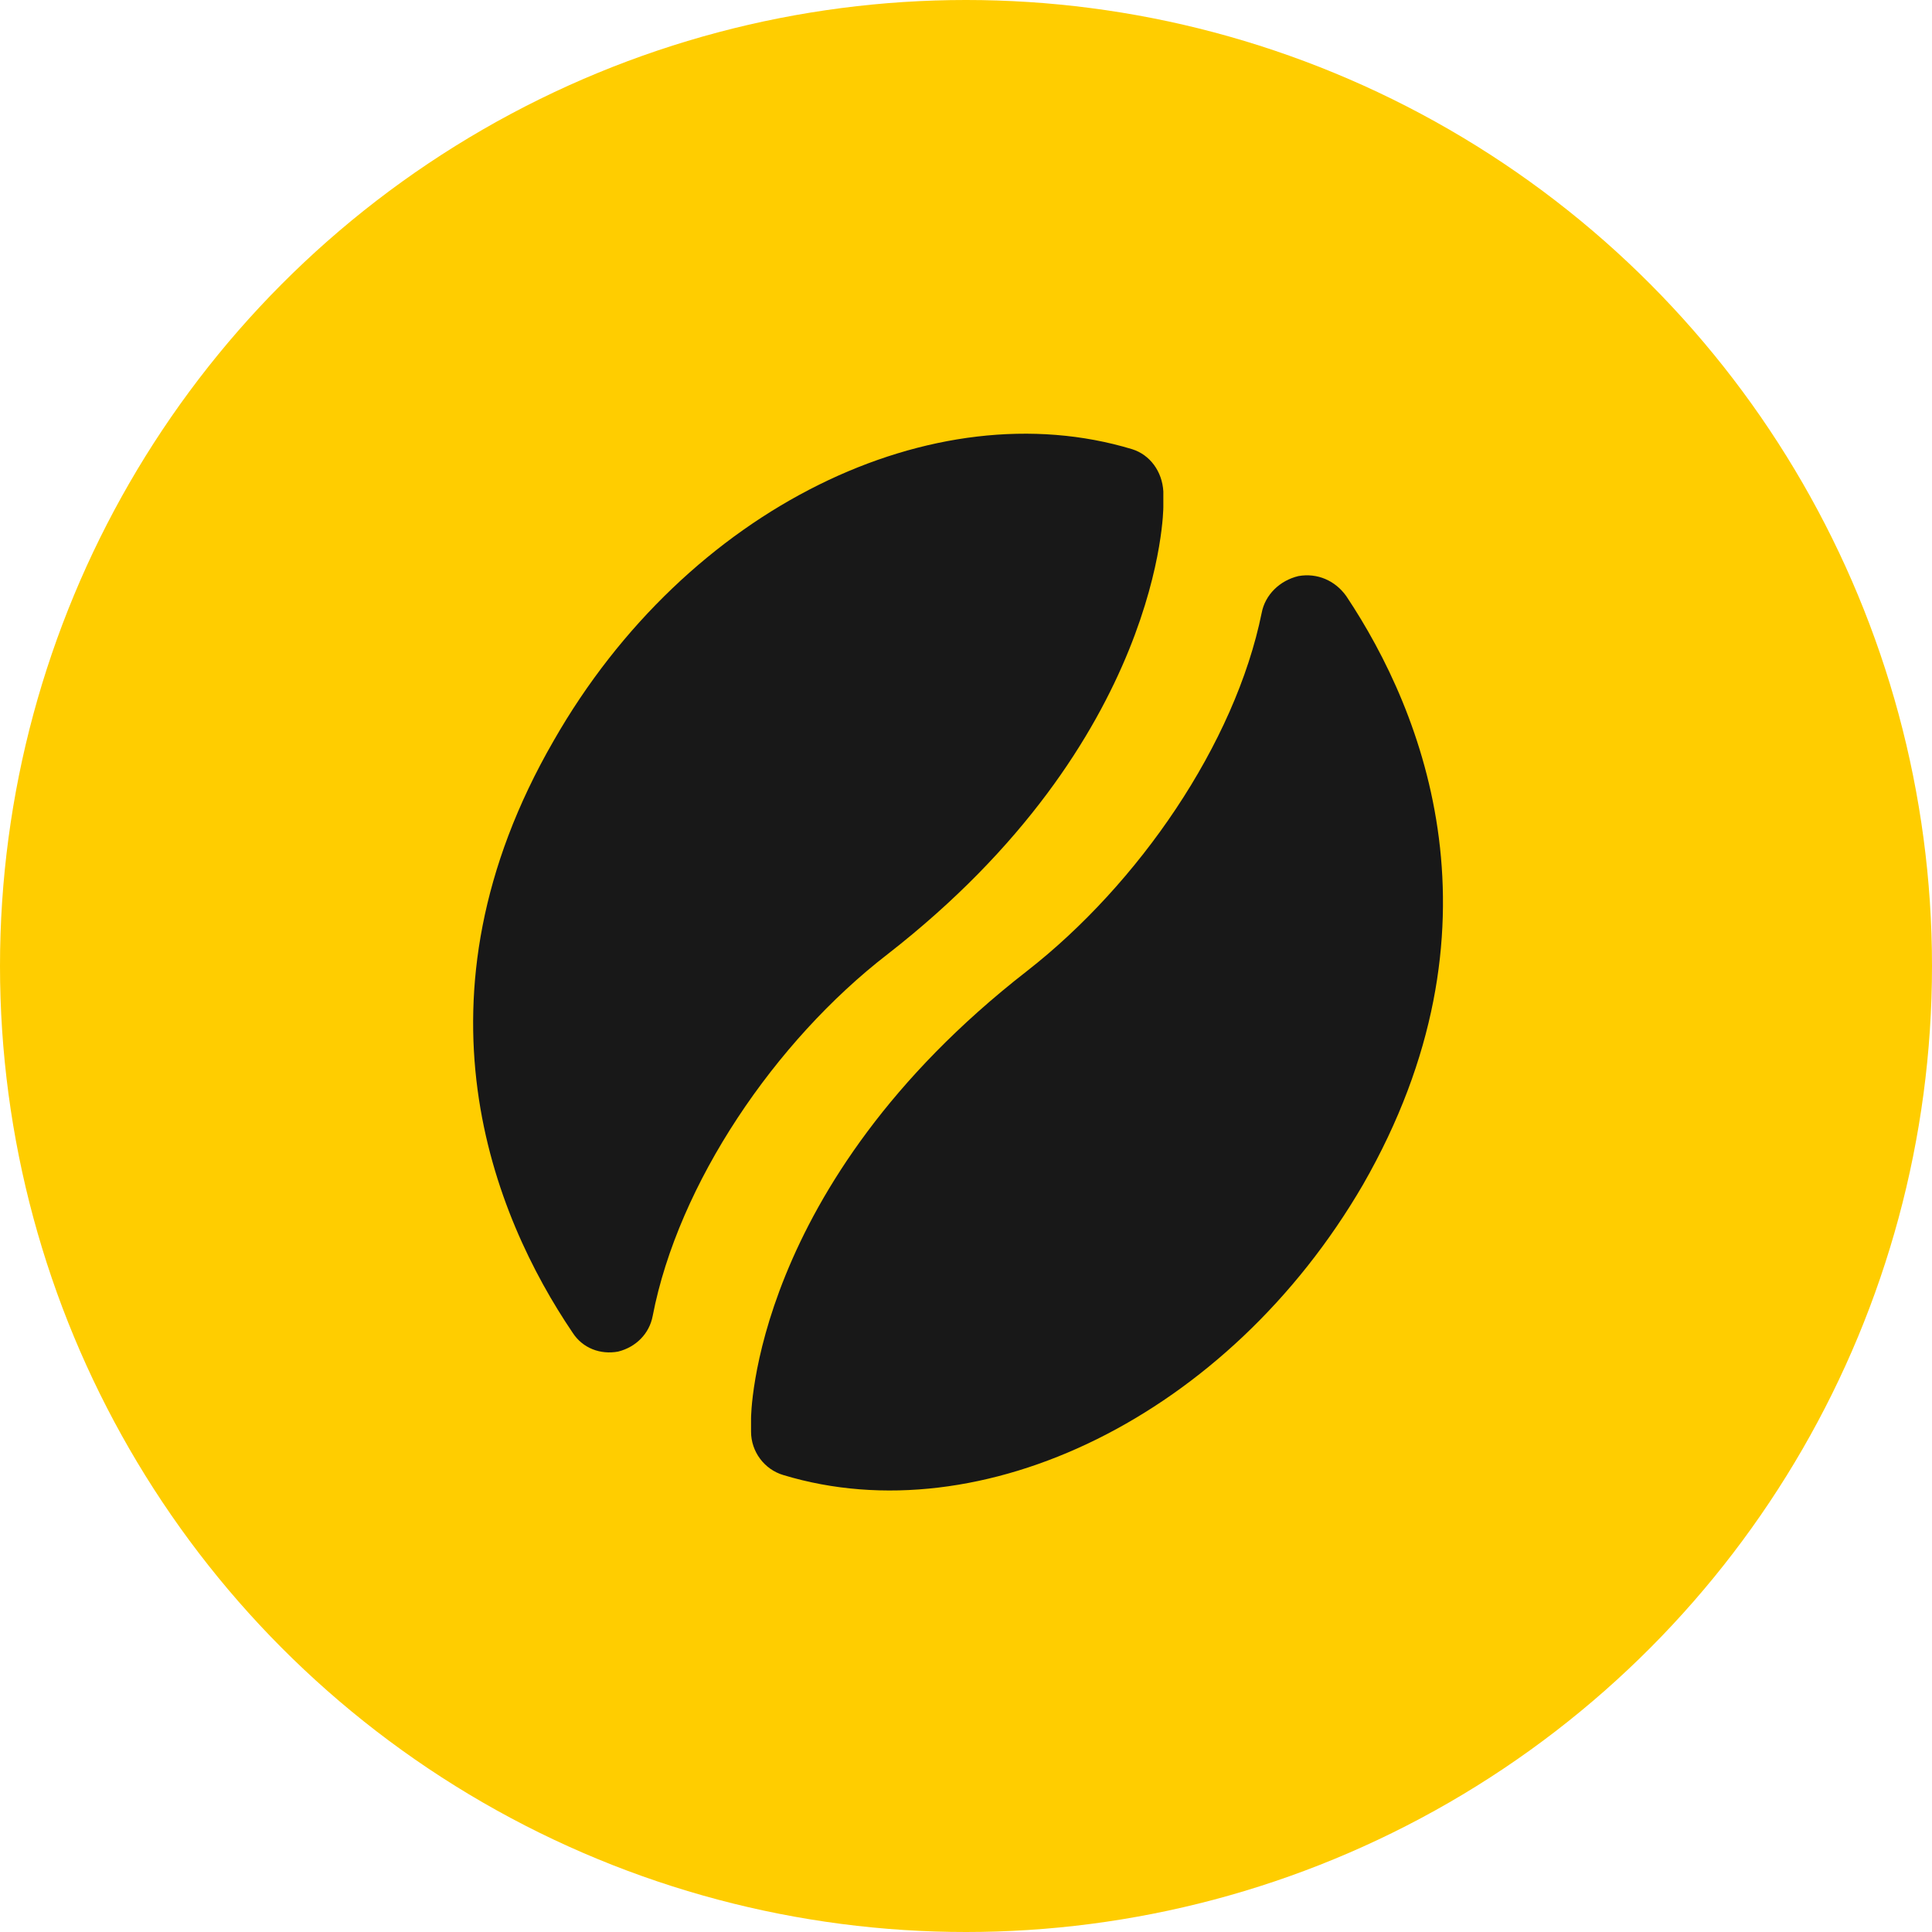 <svg width="35" height="35" viewBox="0 0 35 35" fill="none" xmlns="http://www.w3.org/2000/svg">
<circle cx="17.5" cy="17.5" r="17.5" fill="#FFCD00"/>
<path fill-rule="evenodd" clip-rule="evenodd" d="M20.511 8.138C20.833 8.239 21.055 8.541 21.075 8.904V9.186C21.075 9.186 21.075 13.399 16.076 17.289C14.041 18.861 12.287 21.441 11.824 23.84C11.763 24.162 11.521 24.404 11.199 24.485C10.876 24.545 10.554 24.424 10.373 24.142C8.941 22.026 7.329 18.095 10.03 13.419C12.449 9.186 16.923 7.05 20.511 8.138Z" fill="#181818"/>
<path fill-rule="evenodd" clip-rule="evenodd" d="M14.191 26.722C13.848 26.621 13.606 26.299 13.606 25.936V25.694C13.606 25.694 13.606 21.481 18.605 17.591C20.62 16.019 22.374 13.48 22.857 11.101C22.918 10.779 23.18 10.517 23.523 10.436C23.865 10.376 24.188 10.517 24.389 10.799C25.8 12.915 27.352 16.825 24.692 21.461C22.253 25.654 17.778 27.81 14.191 26.722Z" fill="#181818"/>
</svg>
